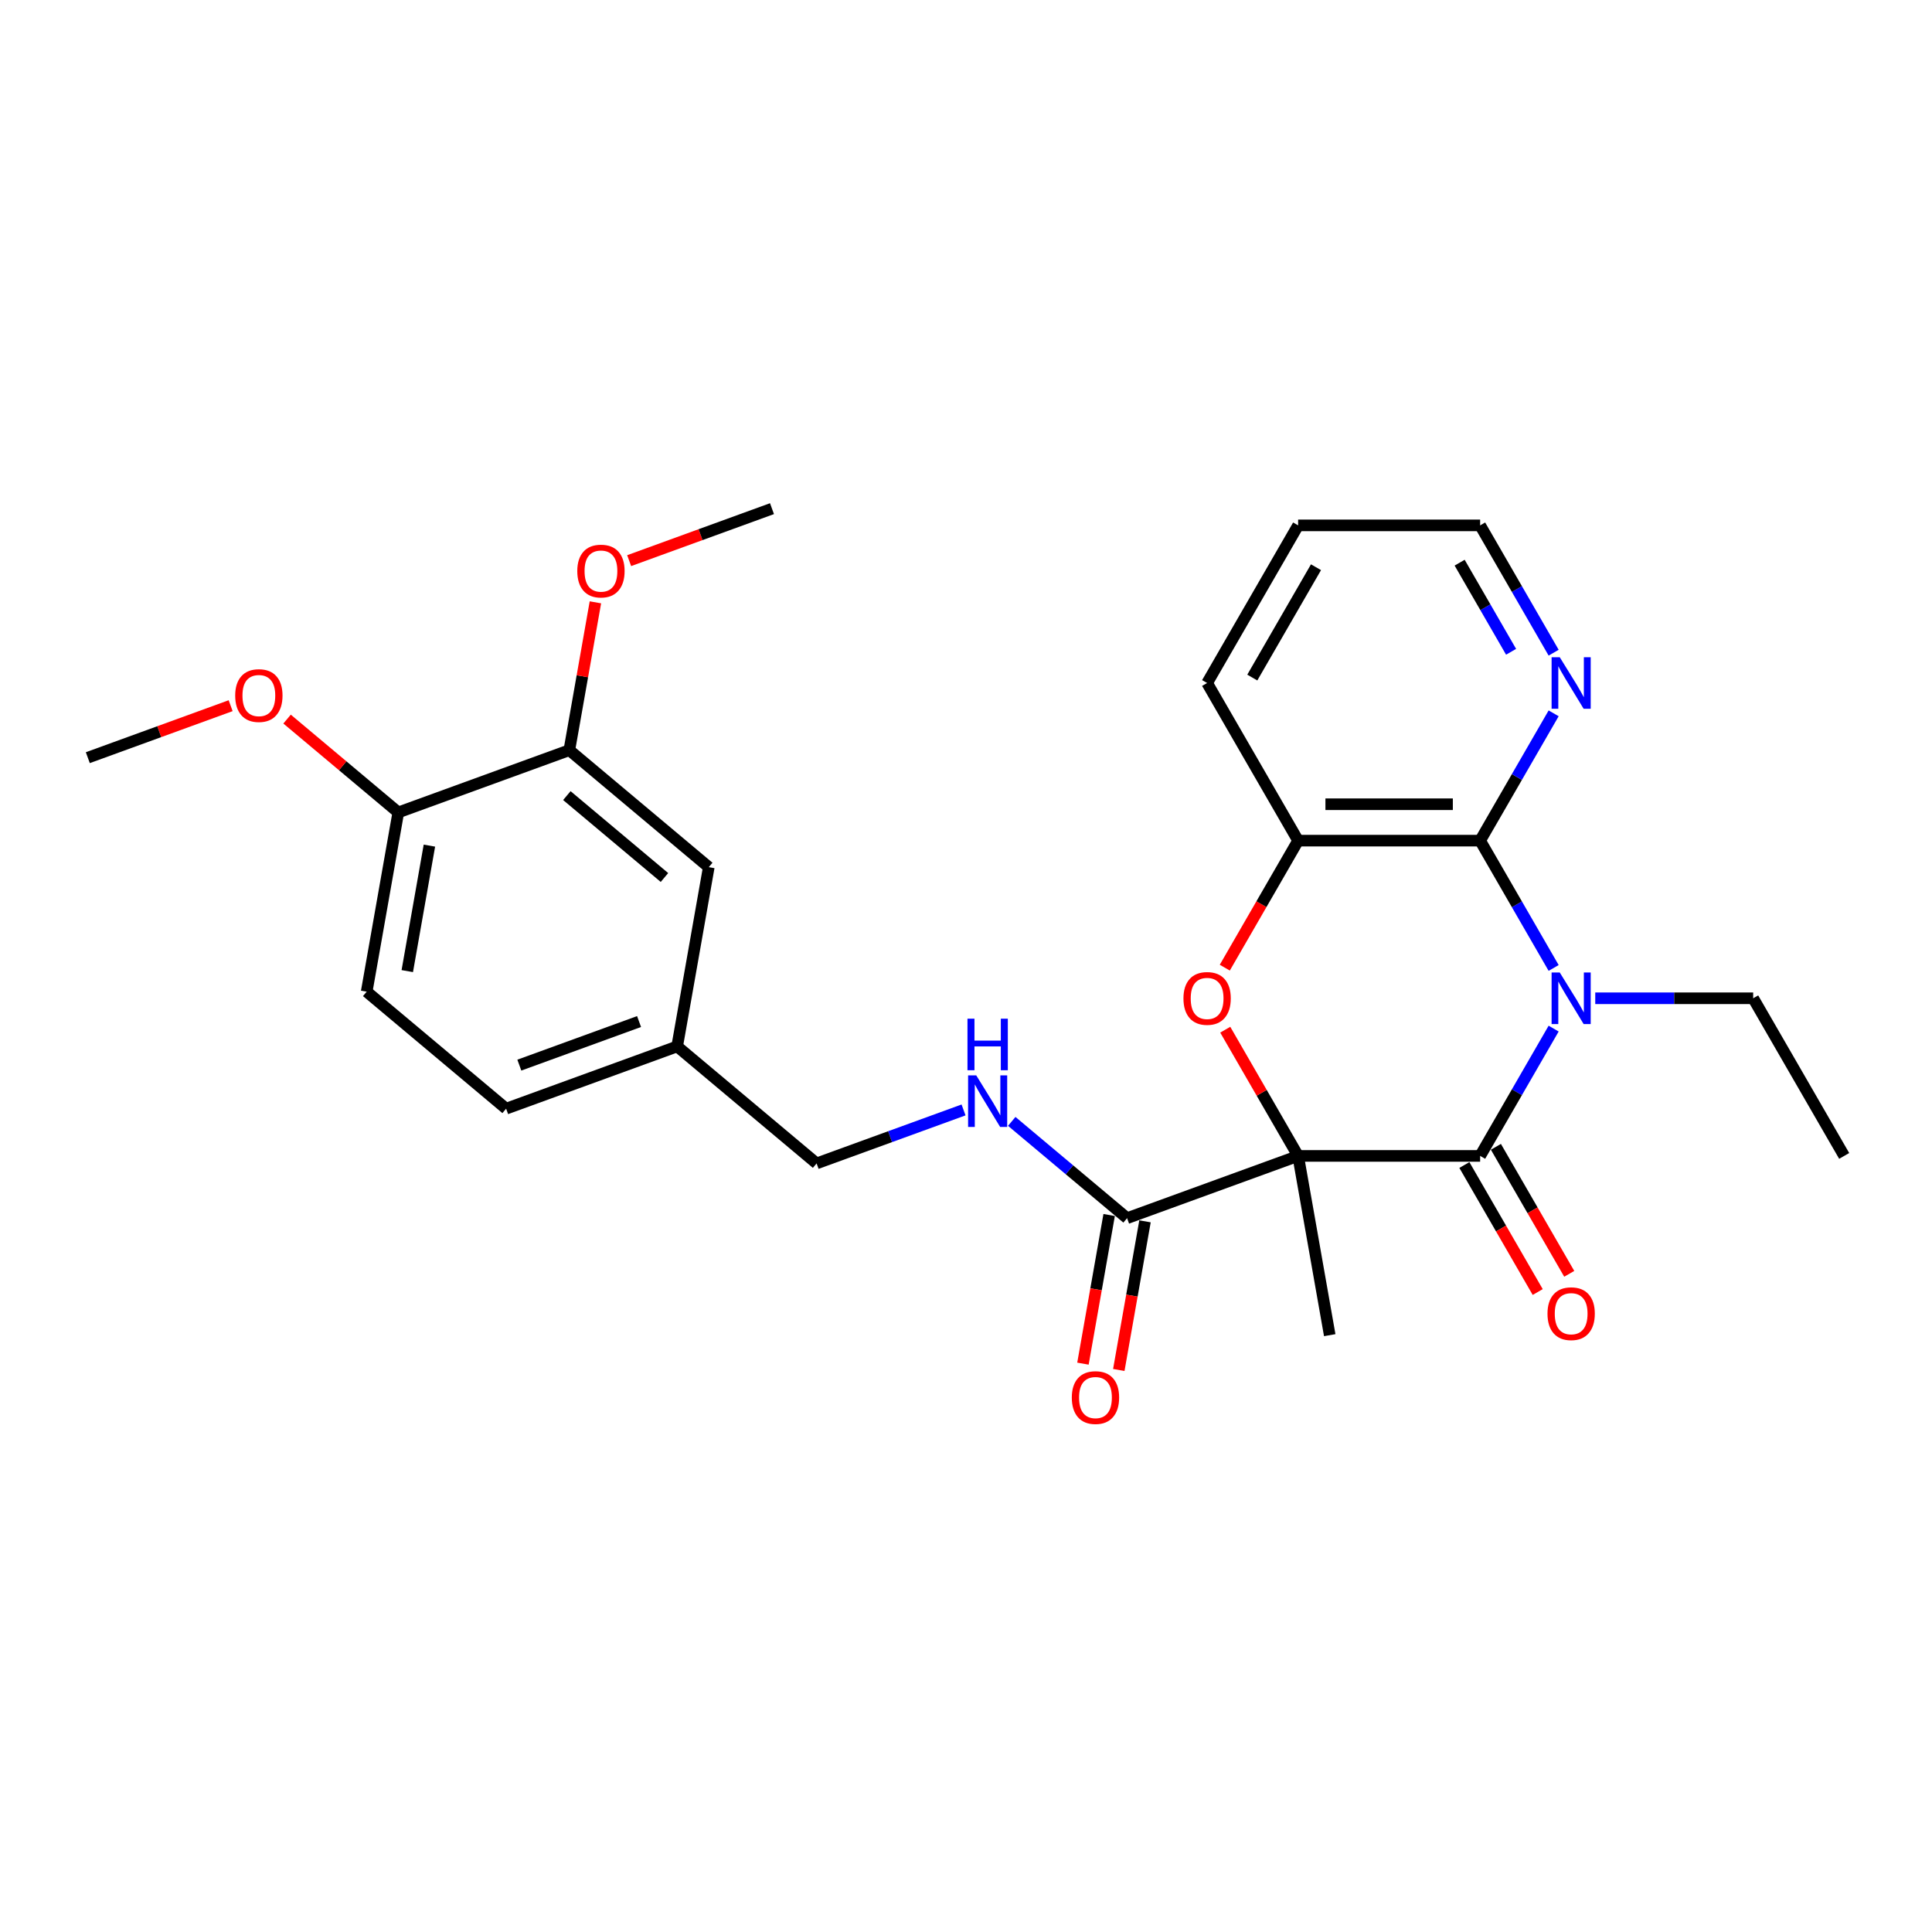 <?xml version='1.0' encoding='iso-8859-1'?>
<svg version='1.1' baseProfile='full'
              xmlns='http://www.w3.org/2000/svg'
                      xmlns:rdkit='http://www.rdkit.org/xml'
                      xmlns:xlink='http://www.w3.org/1999/xlink'
                  xml:space='preserve'
width='1000px' height='1000px' viewBox='0 0 1000 1000'>
<!-- END OF HEADER -->
<rect style='opacity:1.0;fill:#FFFFFF;stroke:none' width='1000' height='1000' x='0' y='0'> </rect>
<path class='bond-1' d='M 671.906,598.298 L 766.119,598.298' style='fill:none;fill-rule:evenodd;stroke:#000000;stroke-width:6px;stroke-linecap:butt;stroke-linejoin:miter;stroke-opacity:1' />
<path class='bond-2' d='M 671.906,598.298 L 653.047,565.633' style='fill:none;fill-rule:evenodd;stroke:#000000;stroke-width:6px;stroke-linecap:butt;stroke-linejoin:miter;stroke-opacity:1' />
<path class='bond-2' d='M 653.047,565.633 L 634.188,532.968' style='fill:none;fill-rule:evenodd;stroke:#FF0000;stroke-width:6px;stroke-linecap:butt;stroke-linejoin:miter;stroke-opacity:1' />
<path class='bond-4' d='M 671.906,598.298 L 583.375,630.52' style='fill:none;fill-rule:evenodd;stroke:#000000;stroke-width:6px;stroke-linecap:butt;stroke-linejoin:miter;stroke-opacity:1' />
<path class='bond-15' d='M 671.906,598.298 L 688.266,691.079' style='fill:none;fill-rule:evenodd;stroke:#000000;stroke-width:6px;stroke-linecap:butt;stroke-linejoin:miter;stroke-opacity:1' />
<path class='bond-0' d='M 804.164,532.403 L 785.141,565.35' style='fill:none;fill-rule:evenodd;stroke:#0000FF;stroke-width:6px;stroke-linecap:butt;stroke-linejoin:miter;stroke-opacity:1' />
<path class='bond-0' d='M 785.141,565.35 L 766.119,598.298' style='fill:none;fill-rule:evenodd;stroke:#000000;stroke-width:6px;stroke-linecap:butt;stroke-linejoin:miter;stroke-opacity:1' />
<path class='bond-13' d='M 825.7,516.707 L 866.569,516.707' style='fill:none;fill-rule:evenodd;stroke:#0000FF;stroke-width:6px;stroke-linecap:butt;stroke-linejoin:miter;stroke-opacity:1' />
<path class='bond-13' d='M 866.569,516.707 L 907.439,516.707' style='fill:none;fill-rule:evenodd;stroke:#000000;stroke-width:6px;stroke-linecap:butt;stroke-linejoin:miter;stroke-opacity:1' />
<path class='bond-27' d='M 804.164,501.011 L 785.141,468.063' style='fill:none;fill-rule:evenodd;stroke:#0000FF;stroke-width:6px;stroke-linecap:butt;stroke-linejoin:miter;stroke-opacity:1' />
<path class='bond-27' d='M 785.141,468.063 L 766.119,435.116' style='fill:none;fill-rule:evenodd;stroke:#000000;stroke-width:6px;stroke-linecap:butt;stroke-linejoin:miter;stroke-opacity:1' />
<path class='bond-8' d='M 757.96,603.008 L 776.939,635.88' style='fill:none;fill-rule:evenodd;stroke:#000000;stroke-width:6px;stroke-linecap:butt;stroke-linejoin:miter;stroke-opacity:1' />
<path class='bond-8' d='M 776.939,635.88 L 795.918,668.753' style='fill:none;fill-rule:evenodd;stroke:#FF0000;stroke-width:6px;stroke-linecap:butt;stroke-linejoin:miter;stroke-opacity:1' />
<path class='bond-8' d='M 774.278,593.587 L 793.257,626.459' style='fill:none;fill-rule:evenodd;stroke:#000000;stroke-width:6px;stroke-linecap:butt;stroke-linejoin:miter;stroke-opacity:1' />
<path class='bond-8' d='M 793.257,626.459 L 812.236,659.331' style='fill:none;fill-rule:evenodd;stroke:#FF0000;stroke-width:6px;stroke-linecap:butt;stroke-linejoin:miter;stroke-opacity:1' />
<path class='bond-5' d='M 633.949,500.86 L 652.927,467.988' style='fill:none;fill-rule:evenodd;stroke:#FF0000;stroke-width:6px;stroke-linecap:butt;stroke-linejoin:miter;stroke-opacity:1' />
<path class='bond-5' d='M 652.927,467.988 L 671.906,435.116' style='fill:none;fill-rule:evenodd;stroke:#000000;stroke-width:6px;stroke-linecap:butt;stroke-linejoin:miter;stroke-opacity:1' />
<path class='bond-3' d='M 766.119,435.116 L 671.906,435.116' style='fill:none;fill-rule:evenodd;stroke:#000000;stroke-width:6px;stroke-linecap:butt;stroke-linejoin:miter;stroke-opacity:1' />
<path class='bond-3' d='M 751.987,416.273 L 686.038,416.273' style='fill:none;fill-rule:evenodd;stroke:#000000;stroke-width:6px;stroke-linecap:butt;stroke-linejoin:miter;stroke-opacity:1' />
<path class='bond-7' d='M 766.119,435.116 L 785.141,402.168' style='fill:none;fill-rule:evenodd;stroke:#000000;stroke-width:6px;stroke-linecap:butt;stroke-linejoin:miter;stroke-opacity:1' />
<path class='bond-7' d='M 785.141,402.168 L 804.164,369.221' style='fill:none;fill-rule:evenodd;stroke:#0000FF;stroke-width:6px;stroke-linecap:butt;stroke-linejoin:miter;stroke-opacity:1' />
<path class='bond-6' d='M 583.375,630.52 L 553.526,605.474' style='fill:none;fill-rule:evenodd;stroke:#000000;stroke-width:6px;stroke-linecap:butt;stroke-linejoin:miter;stroke-opacity:1' />
<path class='bond-6' d='M 553.526,605.474 L 523.677,580.428' style='fill:none;fill-rule:evenodd;stroke:#0000FF;stroke-width:6px;stroke-linecap:butt;stroke-linejoin:miter;stroke-opacity:1' />
<path class='bond-11' d='M 574.096,628.884 L 567.314,667.352' style='fill:none;fill-rule:evenodd;stroke:#000000;stroke-width:6px;stroke-linecap:butt;stroke-linejoin:miter;stroke-opacity:1' />
<path class='bond-11' d='M 567.314,667.352 L 560.531,705.82' style='fill:none;fill-rule:evenodd;stroke:#FF0000;stroke-width:6px;stroke-linecap:butt;stroke-linejoin:miter;stroke-opacity:1' />
<path class='bond-11' d='M 592.653,632.156 L 585.87,670.624' style='fill:none;fill-rule:evenodd;stroke:#000000;stroke-width:6px;stroke-linecap:butt;stroke-linejoin:miter;stroke-opacity:1' />
<path class='bond-11' d='M 585.87,670.624 L 579.087,709.092' style='fill:none;fill-rule:evenodd;stroke:#FF0000;stroke-width:6px;stroke-linecap:butt;stroke-linejoin:miter;stroke-opacity:1' />
<path class='bond-21' d='M 671.906,435.116 L 624.799,353.525' style='fill:none;fill-rule:evenodd;stroke:#000000;stroke-width:6px;stroke-linecap:butt;stroke-linejoin:miter;stroke-opacity:1' />
<path class='bond-17' d='M 498.729,574.501 L 460.701,588.343' style='fill:none;fill-rule:evenodd;stroke:#0000FF;stroke-width:6px;stroke-linecap:butt;stroke-linejoin:miter;stroke-opacity:1' />
<path class='bond-17' d='M 460.701,588.343 L 422.672,602.184' style='fill:none;fill-rule:evenodd;stroke:#000000;stroke-width:6px;stroke-linecap:butt;stroke-linejoin:miter;stroke-opacity:1' />
<path class='bond-28' d='M 804.164,337.829 L 785.141,304.881' style='fill:none;fill-rule:evenodd;stroke:#0000FF;stroke-width:6px;stroke-linecap:butt;stroke-linejoin:miter;stroke-opacity:1' />
<path class='bond-28' d='M 785.141,304.881 L 766.119,271.934' style='fill:none;fill-rule:evenodd;stroke:#000000;stroke-width:6px;stroke-linecap:butt;stroke-linejoin:miter;stroke-opacity:1' />
<path class='bond-28' d='M 782.139,337.366 L 768.823,314.303' style='fill:none;fill-rule:evenodd;stroke:#0000FF;stroke-width:6px;stroke-linecap:butt;stroke-linejoin:miter;stroke-opacity:1' />
<path class='bond-28' d='M 768.823,314.303 L 755.508,291.239' style='fill:none;fill-rule:evenodd;stroke:#000000;stroke-width:6px;stroke-linecap:butt;stroke-linejoin:miter;stroke-opacity:1' />
<path class='bond-9' d='M 294.689,388.284 L 366.86,448.843' style='fill:none;fill-rule:evenodd;stroke:#000000;stroke-width:6px;stroke-linecap:butt;stroke-linejoin:miter;stroke-opacity:1' />
<path class='bond-9' d='M 293.403,411.802 L 343.923,454.194' style='fill:none;fill-rule:evenodd;stroke:#000000;stroke-width:6px;stroke-linecap:butt;stroke-linejoin:miter;stroke-opacity:1' />
<path class='bond-19' d='M 294.689,388.284 L 301.435,350.024' style='fill:none;fill-rule:evenodd;stroke:#000000;stroke-width:6px;stroke-linecap:butt;stroke-linejoin:miter;stroke-opacity:1' />
<path class='bond-19' d='M 301.435,350.024 L 308.181,311.764' style='fill:none;fill-rule:evenodd;stroke:#FF0000;stroke-width:6px;stroke-linecap:butt;stroke-linejoin:miter;stroke-opacity:1' />
<path class='bond-29' d='M 294.689,388.284 L 206.157,420.507' style='fill:none;fill-rule:evenodd;stroke:#000000;stroke-width:6px;stroke-linecap:butt;stroke-linejoin:miter;stroke-opacity:1' />
<path class='bond-10' d='M 206.157,420.507 L 189.797,513.289' style='fill:none;fill-rule:evenodd;stroke:#000000;stroke-width:6px;stroke-linecap:butt;stroke-linejoin:miter;stroke-opacity:1' />
<path class='bond-10' d='M 222.26,437.696 L 210.808,502.644' style='fill:none;fill-rule:evenodd;stroke:#000000;stroke-width:6px;stroke-linecap:butt;stroke-linejoin:miter;stroke-opacity:1' />
<path class='bond-20' d='M 206.157,420.507 L 177.373,396.354' style='fill:none;fill-rule:evenodd;stroke:#000000;stroke-width:6px;stroke-linecap:butt;stroke-linejoin:miter;stroke-opacity:1' />
<path class='bond-20' d='M 177.373,396.354 L 148.589,372.201' style='fill:none;fill-rule:evenodd;stroke:#FF0000;stroke-width:6px;stroke-linecap:butt;stroke-linejoin:miter;stroke-opacity:1' />
<path class='bond-12' d='M 366.86,448.843 L 350.5,541.625' style='fill:none;fill-rule:evenodd;stroke:#000000;stroke-width:6px;stroke-linecap:butt;stroke-linejoin:miter;stroke-opacity:1' />
<path class='bond-25' d='M 907.439,516.707 L 954.545,598.298' style='fill:none;fill-rule:evenodd;stroke:#000000;stroke-width:6px;stroke-linecap:butt;stroke-linejoin:miter;stroke-opacity:1' />
<path class='bond-14' d='M 189.797,513.289 L 261.969,573.848' style='fill:none;fill-rule:evenodd;stroke:#000000;stroke-width:6px;stroke-linecap:butt;stroke-linejoin:miter;stroke-opacity:1' />
<path class='bond-16' d='M 350.5,541.625 L 422.672,602.184' style='fill:none;fill-rule:evenodd;stroke:#000000;stroke-width:6px;stroke-linecap:butt;stroke-linejoin:miter;stroke-opacity:1' />
<path class='bond-18' d='M 350.5,541.625 L 261.969,573.848' style='fill:none;fill-rule:evenodd;stroke:#000000;stroke-width:6px;stroke-linecap:butt;stroke-linejoin:miter;stroke-opacity:1' />
<path class='bond-18' d='M 330.776,528.752 L 268.804,551.308' style='fill:none;fill-rule:evenodd;stroke:#000000;stroke-width:6px;stroke-linecap:butt;stroke-linejoin:miter;stroke-opacity:1' />
<path class='bond-23' d='M 325.652,290.187 L 362.616,276.733' style='fill:none;fill-rule:evenodd;stroke:#FF0000;stroke-width:6px;stroke-linecap:butt;stroke-linejoin:miter;stroke-opacity:1' />
<path class='bond-23' d='M 362.616,276.733 L 399.58,263.28' style='fill:none;fill-rule:evenodd;stroke:#000000;stroke-width:6px;stroke-linecap:butt;stroke-linejoin:miter;stroke-opacity:1' />
<path class='bond-24' d='M 119.383,365.263 L 82.419,378.717' style='fill:none;fill-rule:evenodd;stroke:#FF0000;stroke-width:6px;stroke-linecap:butt;stroke-linejoin:miter;stroke-opacity:1' />
<path class='bond-24' d='M 82.419,378.717 L 45.455,392.171' style='fill:none;fill-rule:evenodd;stroke:#000000;stroke-width:6px;stroke-linecap:butt;stroke-linejoin:miter;stroke-opacity:1' />
<path class='bond-26' d='M 624.799,353.525 L 671.906,271.934' style='fill:none;fill-rule:evenodd;stroke:#000000;stroke-width:6px;stroke-linecap:butt;stroke-linejoin:miter;stroke-opacity:1' />
<path class='bond-26' d='M 648.184,350.707 L 681.158,293.594' style='fill:none;fill-rule:evenodd;stroke:#000000;stroke-width:6px;stroke-linecap:butt;stroke-linejoin:miter;stroke-opacity:1' />
<path class='bond-22' d='M 766.119,271.934 L 671.906,271.934' style='fill:none;fill-rule:evenodd;stroke:#000000;stroke-width:6px;stroke-linecap:butt;stroke-linejoin:miter;stroke-opacity:1' />
<path  class='atom-1' d='M 807.328 503.366
L 816.071 517.498
Q 816.938 518.892, 818.332 521.417
Q 819.726 523.942, 819.802 524.093
L 819.802 503.366
L 823.344 503.366
L 823.344 530.047
L 819.689 530.047
L 810.305 514.596
Q 809.212 512.787, 808.044 510.715
Q 806.913 508.642, 806.574 508.001
L 806.574 530.047
L 803.107 530.047
L 803.107 503.366
L 807.328 503.366
' fill='#0000FF'/>
<path  class='atom-3' d='M 612.552 516.782
Q 612.552 510.375, 615.717 506.795
Q 618.883 503.215, 624.799 503.215
Q 630.716 503.215, 633.882 506.795
Q 637.047 510.375, 637.047 516.782
Q 637.047 523.264, 633.844 526.957
Q 630.641 530.612, 624.799 530.612
Q 618.921 530.612, 615.717 526.957
Q 612.552 523.302, 612.552 516.782
M 624.799 527.598
Q 628.869 527.598, 631.055 524.884
Q 633.279 522.133, 633.279 516.782
Q 633.279 511.544, 631.055 508.906
Q 628.869 506.23, 624.799 506.23
Q 620.729 506.23, 618.506 508.868
Q 616.32 511.506, 616.32 516.782
Q 616.32 522.171, 618.506 524.884
Q 620.729 527.598, 624.799 527.598
' fill='#FF0000'/>
<path  class='atom-7' d='M 505.305 556.621
L 514.048 570.753
Q 514.915 572.147, 516.31 574.672
Q 517.704 577.197, 517.779 577.348
L 517.779 556.621
L 521.322 556.621
L 521.322 583.302
L 517.666 583.302
L 508.283 567.851
Q 507.19 566.042, 506.021 563.969
Q 504.891 561.897, 504.552 561.256
L 504.552 583.302
L 501.085 583.302
L 501.085 556.621
L 505.305 556.621
' fill='#0000FF'/>
<path  class='atom-7' d='M 500.764 527.271
L 504.382 527.271
L 504.382 538.615
L 518.024 538.615
L 518.024 527.271
L 521.642 527.271
L 521.642 553.953
L 518.024 553.953
L 518.024 541.63
L 504.382 541.63
L 504.382 553.953
L 500.764 553.953
L 500.764 527.271
' fill='#0000FF'/>
<path  class='atom-8' d='M 807.328 340.184
L 816.071 354.316
Q 816.938 355.71, 818.332 358.235
Q 819.726 360.76, 819.802 360.911
L 819.802 340.184
L 823.344 340.184
L 823.344 366.865
L 819.689 366.865
L 810.305 351.414
Q 809.212 349.605, 808.044 347.533
Q 806.913 345.46, 806.574 344.819
L 806.574 366.865
L 803.107 366.865
L 803.107 340.184
L 807.328 340.184
' fill='#0000FF'/>
<path  class='atom-9' d='M 800.978 679.964
Q 800.978 673.557, 804.144 669.977
Q 807.309 666.397, 813.226 666.397
Q 819.142 666.397, 822.308 669.977
Q 825.473 673.557, 825.473 679.964
Q 825.473 686.446, 822.27 690.139
Q 819.067 693.794, 813.226 693.794
Q 807.347 693.794, 804.144 690.139
Q 800.978 686.483, 800.978 679.964
M 813.226 690.78
Q 817.296 690.78, 819.481 688.066
Q 821.705 685.315, 821.705 679.964
Q 821.705 674.726, 819.481 672.088
Q 817.296 669.412, 813.226 669.412
Q 809.156 669.412, 806.932 672.05
Q 804.747 674.688, 804.747 679.964
Q 804.747 685.353, 806.932 688.066
Q 809.156 690.78, 813.226 690.78
' fill='#FF0000'/>
<path  class='atom-12' d='M 554.767 723.378
Q 554.767 716.971, 557.933 713.391
Q 561.098 709.811, 567.015 709.811
Q 572.931 709.811, 576.097 713.391
Q 579.262 716.971, 579.262 723.378
Q 579.262 729.859, 576.059 733.553
Q 572.856 737.208, 567.015 737.208
Q 561.136 737.208, 557.933 733.553
Q 554.767 729.897, 554.767 723.378
M 567.015 734.193
Q 571.085 734.193, 573.27 731.48
Q 575.494 728.729, 575.494 723.378
Q 575.494 718.139, 573.27 715.501
Q 571.085 712.826, 567.015 712.826
Q 562.945 712.826, 560.721 715.464
Q 558.535 718.102, 558.535 723.378
Q 558.535 728.767, 560.721 731.48
Q 562.945 734.193, 567.015 734.193
' fill='#FF0000'/>
<path  class='atom-20' d='M 298.801 295.578
Q 298.801 289.171, 301.967 285.591
Q 305.132 282.011, 311.049 282.011
Q 316.965 282.011, 320.131 285.591
Q 323.296 289.171, 323.296 295.578
Q 323.296 302.06, 320.093 305.753
Q 316.89 309.408, 311.049 309.408
Q 305.17 309.408, 301.967 305.753
Q 298.801 302.097, 298.801 295.578
M 311.049 306.393
Q 315.119 306.393, 317.304 303.68
Q 319.528 300.929, 319.528 295.578
Q 319.528 290.34, 317.304 287.702
Q 315.119 285.026, 311.049 285.026
Q 306.979 285.026, 304.755 287.664
Q 302.57 290.302, 302.57 295.578
Q 302.57 300.967, 304.755 303.68
Q 306.979 306.393, 311.049 306.393
' fill='#FF0000'/>
<path  class='atom-21' d='M 121.738 360.023
Q 121.738 353.617, 124.904 350.037
Q 128.069 346.457, 133.986 346.457
Q 139.903 346.457, 143.068 350.037
Q 146.234 353.617, 146.234 360.023
Q 146.234 366.505, 143.03 370.198
Q 139.827 373.854, 133.986 373.854
Q 128.107 373.854, 124.904 370.198
Q 121.738 366.543, 121.738 360.023
M 133.986 370.839
Q 138.056 370.839, 140.242 368.126
Q 142.465 365.375, 142.465 360.023
Q 142.465 354.785, 140.242 352.147
Q 138.056 349.471, 133.986 349.471
Q 129.916 349.471, 127.693 352.109
Q 125.507 354.747, 125.507 360.023
Q 125.507 365.412, 127.693 368.126
Q 129.916 370.839, 133.986 370.839
' fill='#FF0000'/>
</svg>

